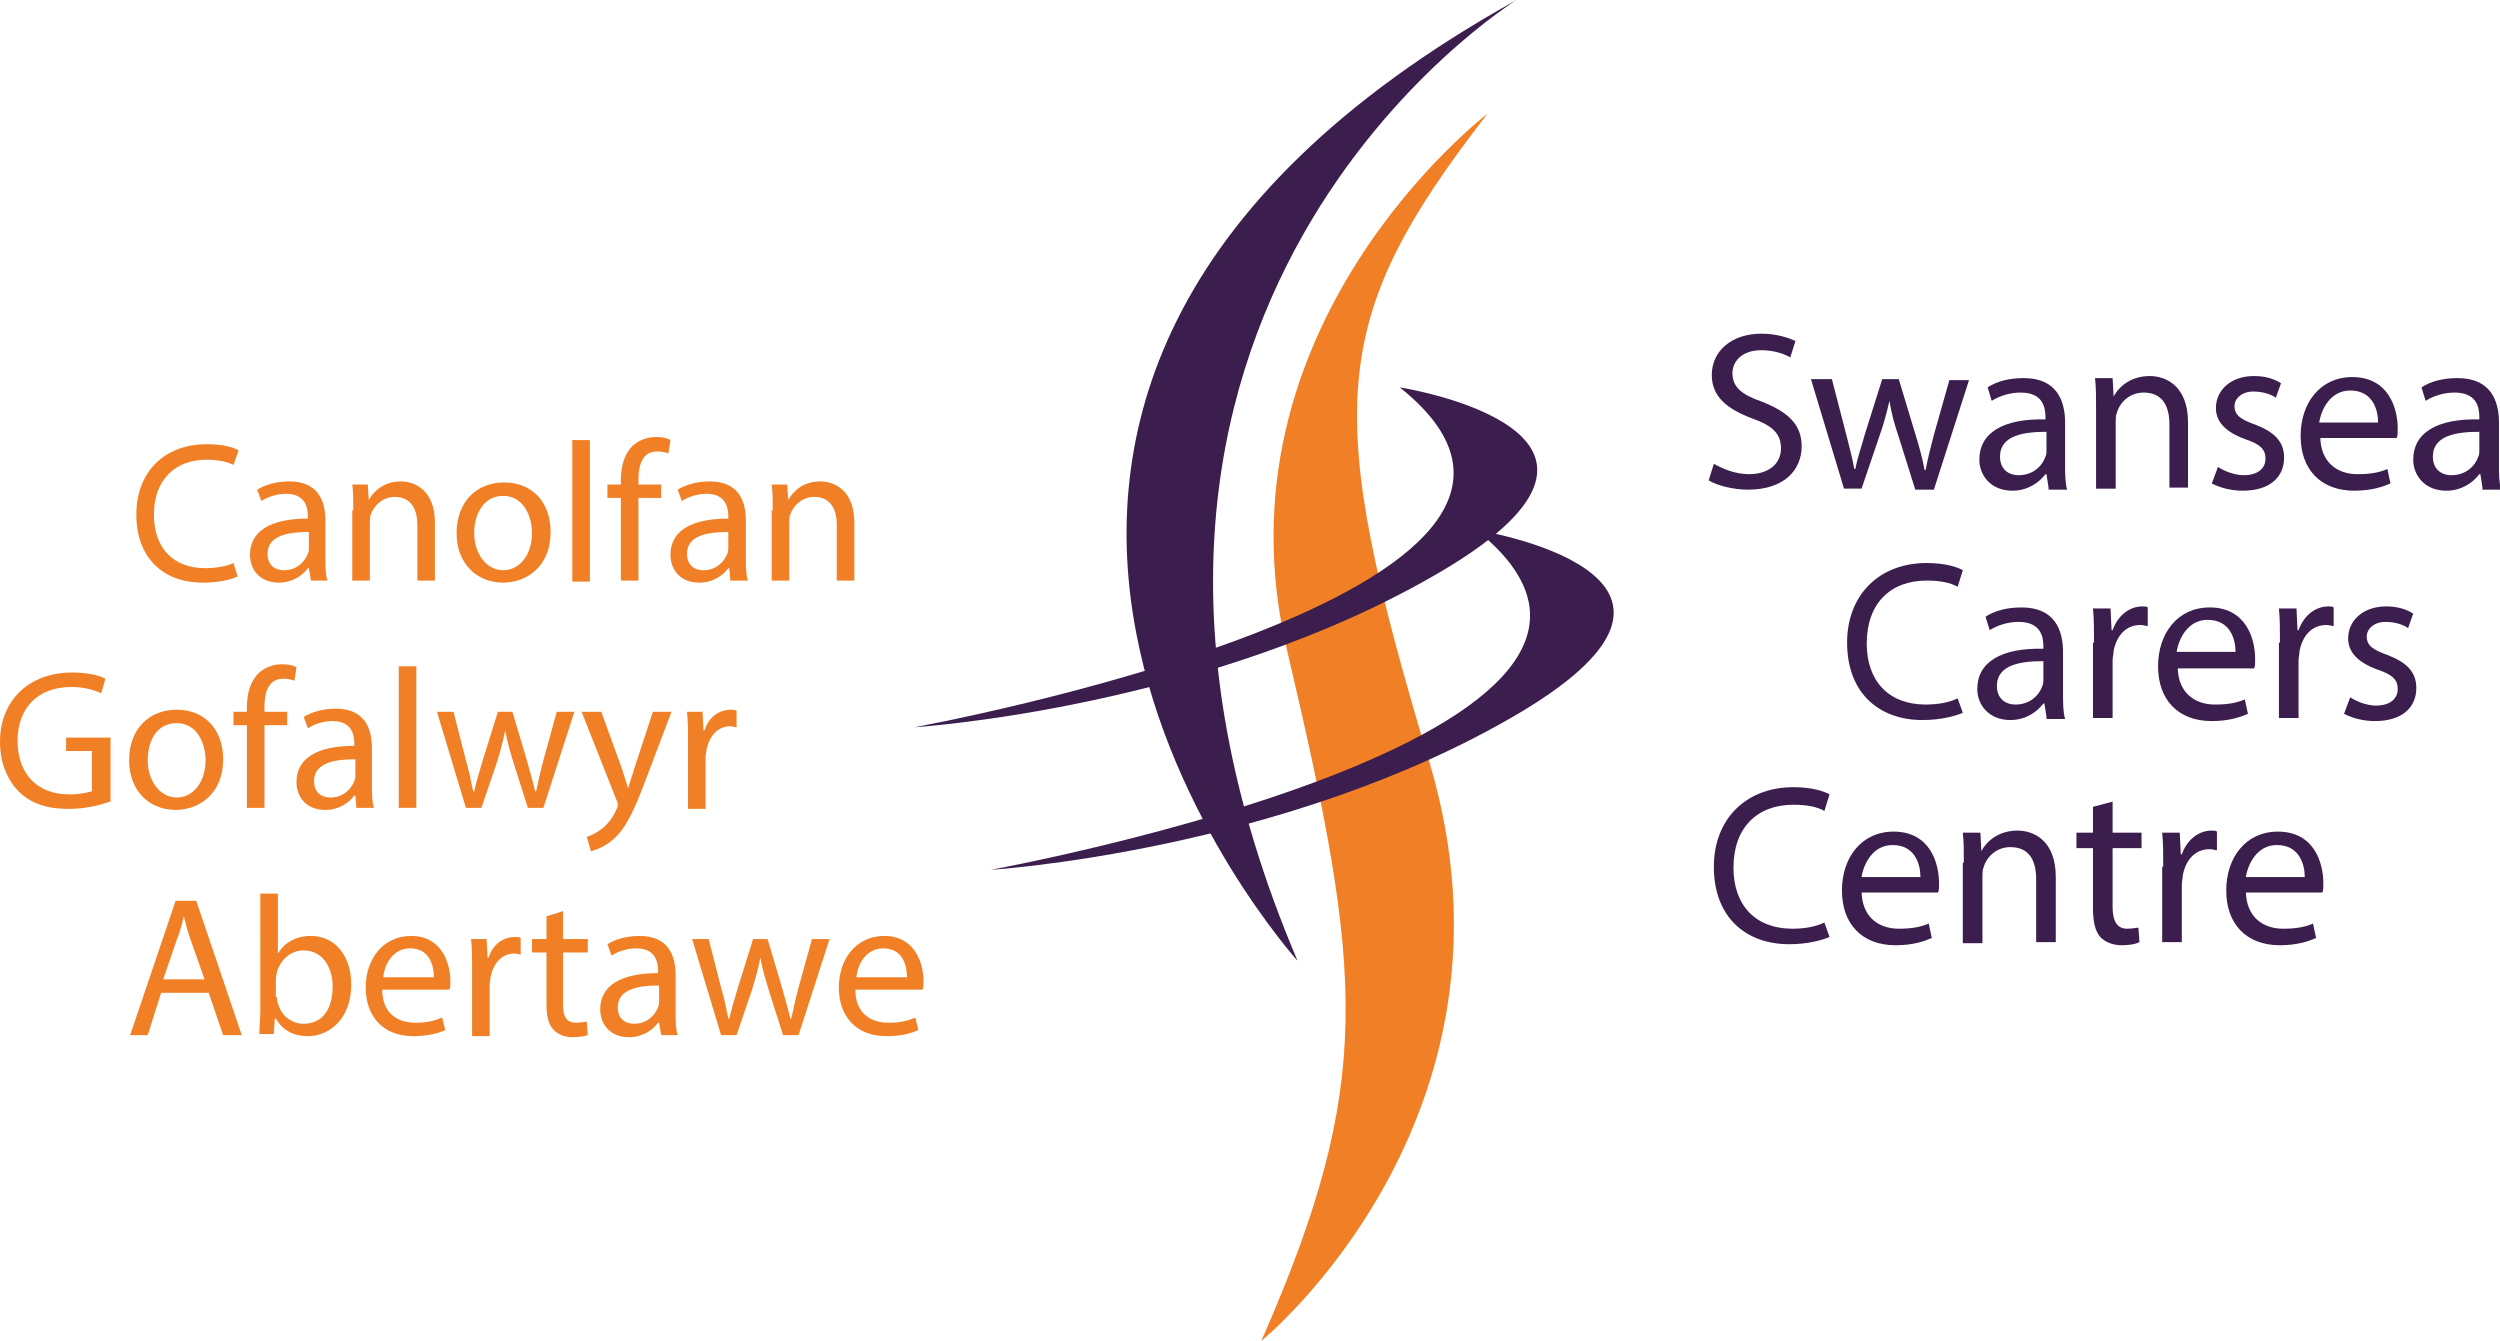 <?xml version="1.0" encoding="utf-8"?>
<!-- Generator: Adobe Illustrator 27.8.0, SVG Export Plug-In . SVG Version: 6.00 Build 0)  -->
<svg version="1.1" id="Layer_1" xmlns="http://www.w3.org/2000/svg" xmlns:xlink="http://www.w3.org/1999/xlink" x="0px" y="0px"
	 width="242px" height="129.8px" viewBox="0 0 242 129.8" style="enable-background:new 0 0 242 129.8;" xml:space="preserve">
<style type="text/css">
	.st0{fill:#3B1E4D;}
	.st1{fill:#F07F25;}
</style>
<g>
	<path class="st0" d="M146.8,0c0,0-48.1,29.7-21.2,93C125.6,93,76.8,38.9,146.8,0"/>
	<path class="st1" d="M144,11c0,0-26.9,20.5-19.4,52c7.4,31.5,8.5,41.7-2.5,66.8c0,0,26.5-21.6,16.3-55.9
		C128.1,39.6,128.4,31.1,144,11"/>
	<path class="st0" d="M88.5,70.4c0,0,71.8-13.1,47-32.9c0,0,26.9,4.2,4.2,17.7C117.1,68.6,88.5,70.4,88.5,70.4"/>
	<path class="st0" d="M95.9,84.2c0,0,71.8-13.1,47-32.9c0,0,26.9,4.2,4.2,17.7C124.5,82.4,95.9,84.2,95.9,84.2"/>
	<g>
		<path class="st1" d="M23,55.8c-0.6,0.3-1.8,0.6-3.4,0.6c-3.7,0-6.4-2.3-6.4-6.6c0-4.1,2.7-6.8,6.8-6.8c1.6,0,2.6,0.3,3.1,0.6
			L22.6,45c-0.6-0.3-1.5-0.5-2.6-0.5c-3,0-5.1,1.9-5.1,5.3c0,3.2,1.8,5.2,5,5.2c1,0,2.1-0.2,2.7-0.5L23,55.8z"/>
		<path class="st1" d="M30.1,56.2L29.9,55h-0.1c-0.5,0.7-1.5,1.4-2.8,1.4c-1.9,0-2.8-1.3-2.8-2.7c0-2.3,2-3.5,5.6-3.5v-0.2
			c0-0.8-0.2-2.2-2.1-2.2c-0.9,0-1.8,0.3-2.4,0.7l-0.4-1.1c0.8-0.5,1.9-0.8,3.1-0.8c2.8,0,3.5,1.9,3.5,3.8V54c0,0.8,0,1.6,0.2,2.2
			H30.1z M29.8,51.5c-1.8,0-3.9,0.3-3.9,2.1c0,1.1,0.7,1.6,1.6,1.6c1.2,0,2-0.8,2.3-1.6c0.1-0.2,0.1-0.4,0.1-0.5V51.5z"/>
		<path class="st1" d="M34.2,49.4c0-1,0-1.8-0.1-2.5h1.5l0.1,1.5h0c0.5-0.9,1.5-1.8,3.1-1.8c1.3,0,3.3,0.8,3.3,4v5.6h-1.7v-5.4
			c0-1.5-0.6-2.7-2.2-2.7c-1.1,0-2,0.8-2.3,1.7c-0.1,0.2-0.1,0.5-0.1,0.8v5.6h-1.7V49.4z"/>
		<path class="st1" d="M53.3,51.5c0,3.4-2.4,4.9-4.6,4.9c-2.5,0-4.5-1.8-4.5-4.8c0-3.1,2-4.9,4.6-4.9C51.5,46.7,53.3,48.6,53.3,51.5
			z M45.9,51.6c0,2,1.2,3.6,2.8,3.6c1.6,0,2.8-1.5,2.8-3.6c0-1.6-0.8-3.6-2.8-3.6C46.8,48,45.9,49.8,45.9,51.6z"/>
		<path class="st1" d="M55.4,42.6h1.7v13.7h-1.7V42.6z"/>
		<path class="st1" d="M60.1,56.2v-8h-1.3v-1.3h1.3v-0.4c0-1.3,0.3-2.5,1.1-3.3c0.6-0.6,1.5-0.9,2.3-0.9c0.6,0,1.1,0.1,1.4,0.3
			l-0.2,1.3c-0.2-0.1-0.6-0.2-1.1-0.2c-1.4,0-1.8,1.3-1.8,2.7v0.5H64v1.3h-2.2v8H60.1z"/>
		<path class="st1" d="M70.7,56.2L70.6,55h-0.1c-0.5,0.7-1.5,1.4-2.8,1.4c-1.9,0-2.8-1.3-2.8-2.7c0-2.3,2-3.5,5.6-3.5v-0.2
			c0-0.8-0.2-2.2-2.1-2.2c-0.9,0-1.8,0.3-2.4,0.7l-0.4-1.1c0.8-0.5,1.9-0.8,3.1-0.8c2.8,0,3.5,1.9,3.5,3.8V54c0,0.8,0,1.6,0.2,2.2
			H70.7z M70.4,51.5c-1.8,0-3.9,0.3-3.9,2.1c0,1.1,0.7,1.6,1.6,1.6c1.2,0,2-0.8,2.3-1.6c0.1-0.2,0.1-0.4,0.1-0.5V51.5z"/>
		<path class="st1" d="M74.8,49.4c0-1,0-1.8-0.1-2.5h1.5l0.1,1.5h0c0.5-0.9,1.5-1.8,3.1-1.8c1.3,0,3.3,0.8,3.3,4v5.6H81v-5.4
			c0-1.5-0.6-2.7-2.2-2.7c-1.1,0-2,0.8-2.3,1.7c-0.1,0.2-0.1,0.5-0.1,0.8v5.6h-1.7V49.4z"/>
	</g>
	<g>
		<path class="st1" d="M10.6,77.6c-0.8,0.3-2.2,0.7-4,0.7c-2,0-3.6-0.5-4.8-1.7C0.7,75.5,0,73.8,0,71.8c0-3.9,2.7-6.7,7-6.7
			c1.5,0,2.7,0.3,3.2,0.6l-0.4,1.4c-0.7-0.3-1.6-0.6-2.9-0.6c-3.2,0-5.2,2-5.2,5.2c0,3.3,2,5.2,5,5.2c1.1,0,1.8-0.2,2.2-0.3v-3.9
			H6.4v-1.3h4.3V77.6z"/>
		<path class="st1" d="M21.6,73.5c0,3.4-2.4,4.9-4.6,4.9c-2.5,0-4.5-1.8-4.5-4.8c0-3.1,2-4.9,4.6-4.9C19.8,68.7,21.6,70.6,21.6,73.5
			z M14.3,73.6c0,2,1.2,3.6,2.8,3.6c1.6,0,2.8-1.5,2.8-3.6c0-1.6-0.8-3.6-2.8-3.6C15.1,70,14.3,71.8,14.3,73.6z"/>
		<path class="st1" d="M23.9,78.2v-8h-1.3v-1.3h1.3v-0.4c0-1.3,0.3-2.5,1.1-3.3c0.6-0.6,1.5-0.9,2.3-0.9c0.6,0,1.1,0.1,1.4,0.3
			l-0.2,1.3c-0.2-0.1-0.6-0.2-1.1-0.2c-1.4,0-1.8,1.3-1.8,2.7v0.5h2.2v1.3h-2.2v8H23.9z"/>
		<path class="st1" d="M34.5,78.2L34.4,77h-0.1c-0.5,0.7-1.5,1.4-2.8,1.4c-1.9,0-2.8-1.3-2.8-2.7c0-2.3,2-3.5,5.6-3.5v-0.2
			c0-0.8-0.2-2.2-2.1-2.2c-0.9,0-1.8,0.3-2.4,0.7l-0.4-1.1c0.8-0.5,1.9-0.8,3.1-0.8c2.8,0,3.5,1.9,3.5,3.8V76c0,0.8,0,1.6,0.2,2.2
			H34.5z M34.3,73.5c-1.8,0-3.9,0.3-3.9,2.1c0,1.1,0.7,1.6,1.6,1.6c1.2,0,2-0.8,2.3-1.6c0.1-0.2,0.1-0.4,0.1-0.5V73.5z"/>
		<path class="st1" d="M38.6,64.5h1.7v13.7h-1.7V64.5z"/>
		<path class="st1" d="M43.9,68.9l1.2,4.7c0.3,1,0.5,2,0.7,3h0.1c0.2-0.9,0.5-1.9,0.8-2.9l1.5-4.8h1.4l1.4,4.7
			c0.3,1.1,0.6,2.1,0.8,3h0.1c0.2-0.9,0.4-1.9,0.7-3l1.3-4.7h1.7l-3,9.3h-1.5l-1.4-4.4c-0.3-1-0.6-2-0.8-3.1h0
			c-0.2,1.1-0.5,2.1-0.8,3.1l-1.5,4.4h-1.5l-2.8-9.3H43.9z"/>
		<path class="st1" d="M58.2,68.9l2,5.5c0.2,0.6,0.4,1.3,0.6,1.9h0c0.2-0.6,0.4-1.3,0.6-1.9l1.8-5.5h1.8l-2.5,6.6
			c-1.2,3.2-2,4.8-3.2,5.8c-0.8,0.7-1.7,1-2.1,1.1L56.8,81c0.4-0.1,1-0.4,1.5-0.8c0.5-0.4,1-1,1.4-1.9c0.1-0.2,0.1-0.3,0.1-0.4
			c0-0.1,0-0.2-0.1-0.4l-3.4-8.6H58.2z"/>
		<path class="st1" d="M66.6,71.8c0-1.1,0-2-0.1-2.9H68l0.1,1.8h0.1c0.4-1.3,1.4-2,2.6-2c0.2,0,0.3,0,0.5,0.1v1.6
			c-0.2,0-0.3-0.1-0.6-0.1c-1.2,0-2,0.9-2.3,2.2c0,0.2-0.1,0.5-0.1,0.8v5h-1.7V71.8z"/>
	</g>
	<g>
		<path class="st1" d="M15.6,96.1l-1.3,4.1h-1.7l4.4-13h2l4.4,13h-1.8l-1.4-4.1H15.6z M19.8,94.8l-1.3-3.7c-0.3-0.8-0.5-1.6-0.7-2.4
			h0c-0.2,0.8-0.4,1.6-0.7,2.3l-1.3,3.8H19.8z"/>
		<path class="st1" d="M25.1,100.2c0-0.6,0.1-1.6,0.1-2.4V86.5h1.7v5.8h0c0.6-1,1.7-1.7,3.2-1.7c2.3,0,3.9,1.9,3.9,4.7
			c0,3.3-2.1,5-4.2,5c-1.3,0-2.4-0.5-3.1-1.7h-0.1l-0.1,1.5H25.1z M26.8,96.5c0,0.2,0,0.4,0.1,0.6c0.3,1.2,1.3,2,2.5,2
			c1.8,0,2.8-1.4,2.8-3.6c0-1.9-1-3.5-2.8-3.5c-1.2,0-2.2,0.8-2.6,2.1c0,0.2-0.1,0.4-0.1,0.7V96.5z"/>
		<path class="st1" d="M37,95.8c0,2.3,1.5,3.2,3.2,3.2c1.2,0,1.9-0.2,2.6-0.5l0.3,1.2c-0.6,0.3-1.6,0.6-3.1,0.6
			c-2.9,0-4.6-1.9-4.6-4.7s1.7-5,4.4-5c3,0,3.8,2.7,3.8,4.4c0,0.3,0,0.6-0.1,0.8H37z M42,94.6c0-1.1-0.4-2.8-2.3-2.8
			c-1.7,0-2.5,1.6-2.6,2.8H42z"/>
		<path class="st1" d="M45.7,93.8c0-1.1,0-2-0.1-2.9h1.5l0.1,1.8h0.1c0.4-1.3,1.4-2,2.6-2c0.2,0,0.3,0,0.5,0.1v1.6
			c-0.2,0-0.3-0.1-0.6-0.1c-1.2,0-2,0.9-2.3,2.2c0,0.2-0.1,0.5-0.1,0.8v5h-1.7V93.8z"/>
		<path class="st1" d="M54.5,88.2v2.7h2.4v1.3h-2.4v5c0,1.2,0.3,1.8,1.3,1.8c0.4,0,0.8-0.1,1-0.1l0.1,1.3c-0.3,0.1-0.8,0.2-1.5,0.2
			c-0.8,0-1.4-0.3-1.8-0.7c-0.5-0.5-0.7-1.3-0.7-2.4v-5.1h-1.4v-1.3h1.4v-2.2L54.5,88.2z"/>
		<path class="st1" d="M64,100.2L63.8,99h-0.1c-0.5,0.7-1.5,1.4-2.8,1.4c-1.9,0-2.8-1.3-2.8-2.7c0-2.3,2-3.5,5.6-3.5v-0.2
			c0-0.8-0.2-2.2-2.1-2.2c-0.9,0-1.8,0.3-2.4,0.7l-0.4-1.1c0.8-0.5,1.9-0.8,3.1-0.8c2.8,0,3.5,1.9,3.5,3.8V98c0,0.8,0,1.6,0.2,2.2
			H64z M63.7,95.4c-1.8,0-3.9,0.3-3.9,2.1c0,1.1,0.7,1.6,1.6,1.6c1.2,0,2-0.8,2.3-1.6c0.1-0.2,0.1-0.4,0.1-0.5V95.4z"/>
		<path class="st1" d="M68.6,90.9l1.2,4.7c0.3,1,0.5,2,0.7,3h0.1c0.2-0.9,0.5-1.9,0.8-2.9l1.5-4.8h1.4l1.4,4.7
			c0.3,1.1,0.6,2.1,0.8,3h0.1c0.2-0.9,0.4-1.9,0.7-3l1.3-4.7h1.7l-3,9.3h-1.5l-1.4-4.4c-0.3-1-0.6-2-0.8-3.1h0
			c-0.2,1.1-0.5,2.1-0.8,3.1l-1.5,4.4h-1.5l-2.8-9.3H68.6z"/>
		<path class="st1" d="M82.8,95.8c0,2.3,1.5,3.2,3.2,3.2c1.2,0,1.9-0.2,2.6-0.5l0.3,1.2c-0.6,0.3-1.6,0.6-3.1,0.6
			c-2.9,0-4.6-1.9-4.6-4.7s1.7-5,4.4-5c3,0,3.8,2.7,3.8,4.4c0,0.3,0,0.6-0.1,0.8H82.8z M87.8,94.6c0-1.1-0.4-2.8-2.3-2.8
			c-1.7,0-2.5,1.6-2.6,2.8H87.8z"/>
	</g>
	<g>
		<path class="st0" d="M190,69c-0.7,0.3-2.1,0.7-3.9,0.7c-4.2,0-7.3-2.6-7.3-7.5c0-4.6,3.1-7.7,7.7-7.7c1.8,0,3,0.4,3.5,0.7
			l-0.5,1.6c-0.7-0.4-1.7-0.6-3-0.6c-3.5,0-5.8,2.2-5.8,6.1c0,3.6,2.1,5.9,5.7,5.9c1.2,0,2.3-0.2,3.1-0.6L190,69z"/>
		<path class="st0" d="M198.1,69.4l-0.2-1.3h-0.1c-0.6,0.8-1.7,1.6-3.2,1.6c-2.1,0-3.2-1.5-3.2-3c0-2.6,2.3-4,6.4-3.9v-0.2
			c0-0.9-0.2-2.4-2.4-2.4c-1,0-2,0.3-2.8,0.8l-0.4-1.3c0.9-0.6,2.1-0.9,3.5-0.9c3.2,0,4,2.2,4,4.3v4c0,0.9,0,1.8,0.2,2.5H198.1z
			 M197.8,64c-2.1,0-4.5,0.3-4.5,2.4c0,1.2,0.8,1.8,1.8,1.8c1.4,0,2.3-0.9,2.6-1.8c0.1-0.2,0.1-0.4,0.1-0.6V64z"/>
		<path class="st0" d="M202.7,62.2c0-1.2,0-2.3-0.1-3.3h1.7l0.1,2.1h0.1c0.5-1.4,1.6-2.3,2.9-2.3c0.2,0,0.4,0,0.5,0.1v1.8
			c-0.2,0-0.4-0.1-0.7-0.1c-1.4,0-2.3,1-2.6,2.5c0,0.3-0.1,0.6-0.1,0.9v5.6h-1.9V62.2z"/>
		<path class="st0" d="M210.8,64.5c0,2.6,1.7,3.7,3.6,3.7c1.4,0,2.2-0.2,2.9-0.5l0.3,1.4c-0.7,0.3-1.8,0.7-3.5,0.7
			c-3.3,0-5.2-2.1-5.2-5.3c0-3.2,1.9-5.7,5-5.7c3.5,0,4.4,3,4.4,5c0,0.4,0,0.7-0.1,0.9H210.8z M216.4,63.1c0-1.2-0.5-3.1-2.7-3.1
			c-1.9,0-2.8,1.8-3,3.1H216.4z"/>
		<path class="st0" d="M220.7,62.2c0-1.2,0-2.3-0.1-3.3h1.7l0.1,2.1h0.1c0.5-1.4,1.6-2.3,2.9-2.3c0.2,0,0.4,0,0.5,0.1v1.8
			c-0.2,0-0.4-0.1-0.7-0.1c-1.4,0-2.3,1-2.6,2.5c0,0.3-0.1,0.6-0.1,0.9v5.6h-1.9V62.2z"/>
		<path class="st0" d="M227.5,67.5c0.6,0.4,1.6,0.8,2.5,0.8c1.4,0,2.1-0.7,2.1-1.6c0-0.9-0.5-1.4-2-1.9c-1.9-0.7-2.8-1.7-2.8-3
			c0-1.7,1.4-3.1,3.7-3.1c1.1,0,2,0.3,2.6,0.7l-0.5,1.4c-0.4-0.3-1.2-0.6-2.2-0.6c-1.1,0-1.8,0.7-1.8,1.4c0,0.9,0.6,1.3,2,1.8
			c1.8,0.7,2.8,1.6,2.8,3.2c0,1.9-1.4,3.2-4,3.2c-1.2,0-2.2-0.3-3-0.7L227.5,67.5z"/>
	</g>
	<g>
		<path class="st0" d="M177.1,90.7c-0.7,0.3-2.1,0.7-3.9,0.7c-4.2,0-7.3-2.6-7.3-7.5c0-4.6,3.1-7.7,7.7-7.7c1.8,0,3,0.4,3.5,0.7
			l-0.5,1.6c-0.7-0.4-1.7-0.6-3-0.6c-3.5,0-5.8,2.2-5.8,6.1c0,3.6,2.1,5.9,5.7,5.9c1.2,0,2.3-0.2,3.1-0.6L177.1,90.7z"/>
		<path class="st0" d="M180.2,86.2c0,2.6,1.7,3.7,3.6,3.7c1.4,0,2.2-0.2,2.9-0.5l0.3,1.4c-0.7,0.3-1.8,0.7-3.5,0.7
			c-3.3,0-5.2-2.1-5.2-5.3s1.9-5.7,5-5.7c3.5,0,4.4,3,4.4,5c0,0.4,0,0.7-0.1,0.9H180.2z M185.9,84.9c0-1.2-0.5-3.1-2.7-3.1
			c-1.9,0-2.8,1.8-3,3.1H185.9z"/>
		<path class="st0" d="M190.1,83.5c0-1.1,0-2-0.1-2.9h1.7l0.1,1.8h0c0.5-1,1.7-2,3.5-2c1.5,0,3.7,0.9,3.7,4.5v6.3h-1.9v-6.1
			c0-1.7-0.6-3.1-2.5-3.1c-1.3,0-2.3,0.9-2.6,2c-0.1,0.2-0.1,0.6-0.1,0.9v6.4h-1.9V83.5z"/>
		<path class="st0" d="M204.5,77.6v3h2.8v1.5h-2.8v5.7c0,1.3,0.4,2.1,1.4,2.1c0.5,0,0.9-0.1,1.1-0.1l0.1,1.4c-0.4,0.2-1,0.3-1.7,0.3
			c-0.9,0-1.6-0.3-2.1-0.8c-0.5-0.6-0.7-1.5-0.7-2.8v-5.8H201v-1.5h1.6v-2.5L204.5,77.6z"/>
		<path class="st0" d="M209.4,83.9c0-1.2,0-2.3-0.1-3.3h1.7l0.1,2.1h0.1c0.5-1.4,1.6-2.3,2.9-2.3c0.2,0,0.4,0,0.5,0.1v1.8
			c-0.2,0-0.4-0.1-0.7-0.1c-1.4,0-2.3,1-2.6,2.5c0,0.3-0.1,0.6-0.1,0.9v5.6h-1.9V83.9z"/>
		<path class="st0" d="M217.4,86.2c0,2.6,1.7,3.7,3.6,3.7c1.4,0,2.2-0.2,2.9-0.5l0.3,1.4c-0.7,0.3-1.8,0.7-3.5,0.7
			c-3.3,0-5.2-2.1-5.2-5.3s1.9-5.7,5-5.7c3.5,0,4.4,3,4.4,5c0,0.4,0,0.7-0.1,0.9H217.4z M223.1,84.9c0-1.2-0.5-3.1-2.7-3.1
			c-1.9,0-2.8,1.8-3,3.1H223.1z"/>
	</g>
	<g>
		<path class="st0" d="M165.9,44.9c0.9,0.5,2.1,1,3.4,1c1.9,0,3.1-1,3.1-2.5c0-1.4-0.8-2.2-2.8-2.9c-2.4-0.9-3.9-2.1-3.9-4.2
			c0-2.3,1.9-4,4.8-4c1.5,0,2.6,0.4,3.3,0.7l-0.5,1.6c-0.5-0.3-1.5-0.7-2.8-0.7c-2,0-2.8,1.2-2.8,2.2c0,1.4,0.9,2.1,2.9,2.8
			c2.5,1,3.8,2.2,3.8,4.3c0,2.3-1.7,4.2-5.2,4.2c-1.4,0-3-0.4-3.8-0.9L165.9,44.9z"/>
		<path class="st0" d="M177.3,36.6l1.4,5.4c0.3,1.2,0.6,2.3,0.8,3.4h0.1c0.2-1.1,0.6-2.2,0.9-3.3l1.7-5.4h1.6l1.6,5.3
			c0.4,1.3,0.7,2.4,0.9,3.5h0.1c0.2-1.1,0.5-2.2,0.8-3.4l1.5-5.3h1.9l-3.4,10.6h-1.8l-1.6-5.1c-0.4-1.2-0.7-2.2-0.9-3.5h0
			c-0.3,1.3-0.6,2.4-1,3.5l-1.7,5h-1.7l-3.2-10.6H177.3z"/>
		<path class="st0" d="M198.3,47.2l-0.2-1.3h-0.1c-0.6,0.8-1.7,1.6-3.2,1.6c-2.1,0-3.2-1.5-3.2-3c0-2.6,2.3-4,6.4-3.9v-0.2
			c0-0.9-0.2-2.4-2.4-2.4c-1,0-2,0.3-2.8,0.8l-0.4-1.3c0.9-0.6,2.1-0.9,3.5-0.9c3.2,0,4,2.2,4,4.3v4c0,0.9,0,1.8,0.2,2.5H198.3z
			 M198.1,41.8c-2.1,0-4.5,0.3-4.5,2.4c0,1.2,0.8,1.8,1.8,1.8c1.4,0,2.3-0.9,2.6-1.8c0.1-0.2,0.1-0.4,0.1-0.6V41.8z"/>
		<path class="st0" d="M202.9,39.5c0-1.1,0-2-0.1-2.9h1.7l0.1,1.8h0c0.5-1,1.7-2,3.5-2c1.5,0,3.7,0.9,3.7,4.5v6.3H210v-6.1
			c0-1.7-0.6-3.1-2.5-3.1c-1.3,0-2.3,0.9-2.6,2c-0.1,0.2-0.1,0.6-0.1,0.9v6.4h-1.9V39.5z"/>
		<path class="st0" d="M214.7,45.2c0.6,0.4,1.6,0.8,2.5,0.8c1.4,0,2.1-0.7,2.1-1.6c0-0.9-0.5-1.4-2-1.9c-1.9-0.7-2.8-1.7-2.8-3
			c0-1.7,1.4-3.1,3.7-3.1c1.1,0,2,0.3,2.6,0.7l-0.5,1.4c-0.4-0.3-1.2-0.6-2.2-0.6c-1.1,0-1.8,0.7-1.8,1.4c0,0.9,0.6,1.3,2,1.8
			c1.8,0.7,2.8,1.6,2.8,3.2c0,1.9-1.4,3.2-4,3.2c-1.2,0-2.2-0.3-3-0.7L214.7,45.2z"/>
		<path class="st0" d="M224.6,42.2c0,2.6,1.7,3.7,3.6,3.7c1.4,0,2.2-0.2,2.9-0.5l0.3,1.4c-0.7,0.3-1.8,0.7-3.5,0.7
			c-3.3,0-5.2-2.1-5.2-5.3c0-3.2,1.9-5.7,5-5.7c3.5,0,4.4,3,4.4,5c0,0.4,0,0.7-0.1,0.9H224.6z M230.2,40.9c0-1.2-0.5-3.1-2.7-3.1
			c-1.9,0-2.8,1.8-3,3.1H230.2z"/>
		<path class="st0" d="M240.3,47.2l-0.2-1.3H240c-0.6,0.8-1.7,1.6-3.2,1.6c-2.1,0-3.2-1.5-3.2-3c0-2.6,2.3-4,6.4-3.9v-0.2
			c0-0.9-0.2-2.4-2.4-2.4c-1,0-2,0.3-2.8,0.8l-0.4-1.3c0.9-0.6,2.1-0.9,3.5-0.9c3.2,0,4,2.2,4,4.3v4c0,0.9,0,1.8,0.2,2.5H240.3z
			 M240,41.8c-2.1,0-4.5,0.3-4.5,2.4c0,1.2,0.8,1.8,1.8,1.8c1.4,0,2.3-0.9,2.6-1.8c0.1-0.2,0.1-0.4,0.1-0.6V41.8z"/>
	</g>
</g>
</svg>
